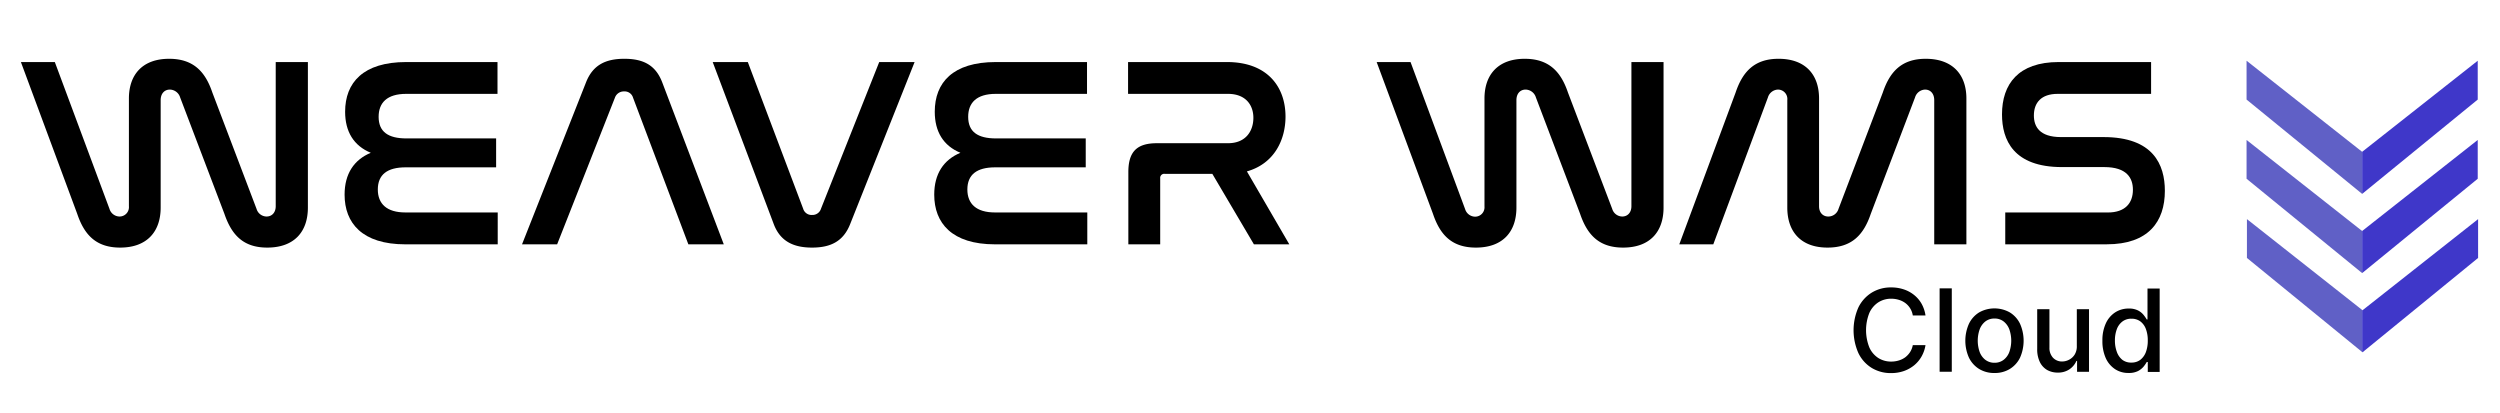 <svg id="Warstwa_1" data-name="Warstwa 1" xmlns="http://www.w3.org/2000/svg" viewBox="0 0 799 132"><defs><style>.cls-1{fill:#6060c6;}.cls-2{fill:#3f37c9;}</style></defs><polygon class="cls-1" points="754.94 73.83 754.94 87.28 718 57.13 718 44.73 754.94 73.83"/><polygon class="cls-2" points="791.88 44.73 791.88 57.13 754.94 87.28 754.94 73.83 791.88 44.73"/><polygon class="cls-1" points="754.94 48.52 754.94 61.97 718 31.82 718 19.41 754.94 48.52"/><polygon class="cls-2" points="791.88 19.41 791.88 31.82 754.94 61.97 754.94 48.52 791.88 19.41"/><polygon class="cls-1" points="754.94 99.06 754.94 112.5 718.12 82.44 718.12 70.03 754.94 99.06"/><polygon class="cls-2" points="792 70.03 792 82.44 755.06 112.59 754.94 112.5 754.94 99.06 755.06 99.16 792 70.03"/><path d="M17.52,19.83,35,66.78a3.4,3.4,0,0,0,3.2,2.42,3,3,0,0,0,3-3.28V31.48c0-7.6,4.31-12.69,12.86-12.69,7.77,0,11.57,4.14,13.81,10.79L82,66.78a3.38,3.38,0,0,0,3.19,2.42c1.73,0,2.93-1.29,2.93-3.28V19.83H98.4V66.35c0,7.68-4.32,12.78-13,12.78C77.68,79.13,74,75,71.72,68.34L57.57,31.13a3.51,3.51,0,0,0-3.28-2.5c-1.73,0-2.94,1.29-2.94,3.37V66.35C51.35,74,47,79.13,38.41,79.13c-7.77,0-11.49-4.15-13.73-10.79l-18-48.51Z"/><path d="M159,19.83V30H129.81c-6.13,0-8.8,2.85-8.8,7.34,0,4.75,3,6.9,8.89,6.9h28.66v9.24H129.64c-5.87,0-8.89,2.33-8.89,7.08,0,4.57,2.85,7.34,8.8,7.34h29.52V78.09H129.55c-13.81,0-19.42-6.82-19.42-15.88,0-6.65,3-11.14,8.37-13.38-5.43-2.25-8.2-6.73-8.2-13.12,0-9.32,5.79-15.88,19.51-15.88Z"/><path d="M178.06,78.09H166.84L187.3,26.3c2.15-5.44,6.12-7.51,12.25-7.51s10,2.07,12.09,7.51l19.68,51.79H220L202.32,31.22a2.78,2.78,0,0,0-2.85-2,3,3,0,0,0-2.94,2Z"/><path d="M239,19.83,256.69,66.7a2.78,2.78,0,0,0,2.85,2,2.84,2.84,0,0,0,2.85-2L281,19.83h11.31L271.71,71.62c-2.15,5.43-6.12,7.51-12.17,7.51-5.69,0-10.1-1.82-12.25-7.51L227.78,19.83Z"/><path d="M347.41,19.83V30H318.24c-6.13,0-8.81,2.85-8.81,7.34,0,4.75,3,6.9,8.89,6.9H347v9.24H318.06c-5.87,0-8.89,2.33-8.89,7.08,0,4.57,2.85,7.34,8.81,7.34H347.5V78.09H318c-13.81,0-19.42-6.82-19.42-15.88,0-6.65,3-11.14,8.37-13.38-5.44-2.25-8.2-6.73-8.2-13.12,0-9.32,5.78-15.88,19.51-15.88Z"/><path d="M392.12,19.83c13.12,0,18.73,8.11,18.73,17.43,0,7.25-3.45,15-12.34,17.52l13.55,23.31H400.75L387.46,55.56H372.27A1.29,1.29,0,0,0,370.8,57V78.09H360.62V55c0-6.56,2.76-9.23,9.15-9.23h22.7c5.78,0,8.11-4,8.11-8.12S398.08,30,392.47,30H360.53V19.83Z"/><path d="M450.81,19.83l17.44,47a3.39,3.39,0,0,0,3.19,2.42,3,3,0,0,0,3-3.28V31.48c0-7.6,4.32-12.69,12.87-12.69,7.76,0,11.56,4.14,13.81,10.79l14.15,37.2a3.4,3.4,0,0,0,3.2,2.42c1.72,0,2.93-1.29,2.93-3.28V19.83h10.27V66.35c0,7.68-4.31,12.78-12.94,12.78C511,79.13,507.27,75,505,68.34L490.87,31.13a3.51,3.51,0,0,0-3.29-2.5c-1.72,0-2.93,1.29-2.93,3.37V66.35c0,7.68-4.32,12.78-12.95,12.78-7.77,0-11.48-4.15-13.72-10.79l-18-48.51Z"/><path d="M547.57,78.09H536.7l18-48.51c2.24-6.65,6-10.79,13.72-10.79,8.63,0,12.95,5.09,12.95,12.69V65.92c0,2,1.21,3.28,2.93,3.28a3.4,3.4,0,0,0,3.28-2.42l14.16-37.2c2.24-6.65,6-10.79,13.72-10.79,8.64,0,13,5.09,13,12.69V78.09H618.18V32c0-2.08-1.21-3.37-2.93-3.37a3.49,3.49,0,0,0-3.2,2.5L597.9,68.34c-2.25,6.64-6,10.79-13.82,10.79-8.54,0-12.86-5.1-12.86-12.78V32a3,3,0,0,0-3-3.37,3.48,3.48,0,0,0-3.19,2.5Z"/><path d="M687.49,19.83V30H657.62c-5.26,0-7.59,2.85-7.59,6.91,0,3.54,1.81,6.9,8.63,6.9H672.3c15.88,0,19.59,8.81,19.59,17.18,0,9.84-5.26,17.09-18.56,17.09H640.88V67.91h32.8c5.52,0,8-3,8-7.26,0-3.79-2-7.25-9.15-7.25H659c-15.53,0-19.16-8.71-19.16-16.83,0-9.67,5.18-16.74,18.13-16.74Z"/><path d="M615.39,100.82h-4.06a6.14,6.14,0,0,0-2.43-4,6.8,6.8,0,0,0-2.06-1,8.28,8.28,0,0,0-2.42-.35,7.5,7.5,0,0,0-4.11,1.16,7.88,7.88,0,0,0-2.87,3.4,14.93,14.93,0,0,0,0,11,7.79,7.79,0,0,0,2.87,3.39,7.58,7.58,0,0,0,4.1,1.14,8.24,8.24,0,0,0,2.4-.34,6.9,6.9,0,0,0,2.07-1,6.67,6.67,0,0,0,1.56-1.66,6.19,6.19,0,0,0,.89-2.26h4.06a10.67,10.67,0,0,1-1.25,3.61,10,10,0,0,1-2.38,2.84,10.8,10.8,0,0,1-3.31,1.84,12.34,12.34,0,0,1-4.06.65,11.69,11.69,0,0,1-6.17-1.64,11.31,11.31,0,0,1-4.26-4.72,18,18,0,0,1,0-14.66,11.5,11.5,0,0,1,4.27-4.71,11.62,11.62,0,0,1,6.16-1.65,12.44,12.44,0,0,1,4,.61,10.45,10.45,0,0,1,3.31,1.77A9.76,9.76,0,0,1,614.09,97,10.79,10.79,0,0,1,615.39,100.82Z"/><path d="M623.79,92.16v26.65H619.9V92.16Z"/><path d="M637.44,119.21a9.17,9.17,0,0,1-4.91-1.29,8.73,8.73,0,0,1-3.25-3.6,13.27,13.27,0,0,1,0-10.85,8.66,8.66,0,0,1,3.25-3.62,10,10,0,0,1,9.81,0,8.62,8.62,0,0,1,3.26,3.62,13.37,13.37,0,0,1,0,10.85,8.69,8.69,0,0,1-3.26,3.6A9.14,9.14,0,0,1,637.44,119.21Zm0-3.27a4.67,4.67,0,0,0,3-1,5.67,5.67,0,0,0,1.78-2.56,11,11,0,0,0,0-7,5.79,5.79,0,0,0-1.78-2.58,4.62,4.62,0,0,0-3-1,4.68,4.68,0,0,0-3,1,5.79,5.79,0,0,0-1.78,2.58,11,11,0,0,0,0,7,5.67,5.67,0,0,0,1.78,2.56A4.73,4.73,0,0,0,637.45,115.94Z"/><path d="M663.75,110.52V98.82h3.9v20h-3.82v-3.46h-.21a6.28,6.28,0,0,1-2.21,2.66,6.44,6.44,0,0,1-3.76,1.06,6.79,6.79,0,0,1-3.41-.85,5.9,5.9,0,0,1-2.31-2.54,9.18,9.18,0,0,1-.84-4.15V98.82H655v12.25a4.59,4.59,0,0,0,1.13,3.25,3.88,3.88,0,0,0,2.94,1.21,4.73,4.73,0,0,0,2.18-.55,4.53,4.53,0,0,0,1.81-1.65A5,5,0,0,0,663.75,110.52Z"/><path d="M680.35,119.2A7.67,7.67,0,0,1,676,118a8.31,8.31,0,0,1-3-3.55,13.18,13.18,0,0,1-1.07-5.55,12.79,12.79,0,0,1,1.09-5.54,8.27,8.27,0,0,1,3-3.53,7.83,7.83,0,0,1,4.31-1.22,6.31,6.31,0,0,1,3,.62,5.52,5.52,0,0,1,1.77,1.43,12,12,0,0,1,1,1.45h.24v-9.9h3.89v26.65h-3.8V115.7h-.33a10.56,10.56,0,0,1-1,1.46,5.89,5.89,0,0,1-1.8,1.43A6.37,6.37,0,0,1,680.35,119.2Zm.86-3.32a4.59,4.59,0,0,0,2.85-.89,5.62,5.62,0,0,0,1.77-2.48,10.44,10.44,0,0,0,.6-3.7,10.14,10.14,0,0,0-.6-3.64,5.35,5.35,0,0,0-1.75-2.43,4.67,4.67,0,0,0-2.87-.88,4.59,4.59,0,0,0-2.92.92,5.45,5.45,0,0,0-1.77,2.48,10.13,10.13,0,0,0-.59,3.55,10.24,10.24,0,0,0,.6,3.61A5.68,5.68,0,0,0,678.3,115,4.57,4.57,0,0,0,681.21,115.88Z"/></svg>